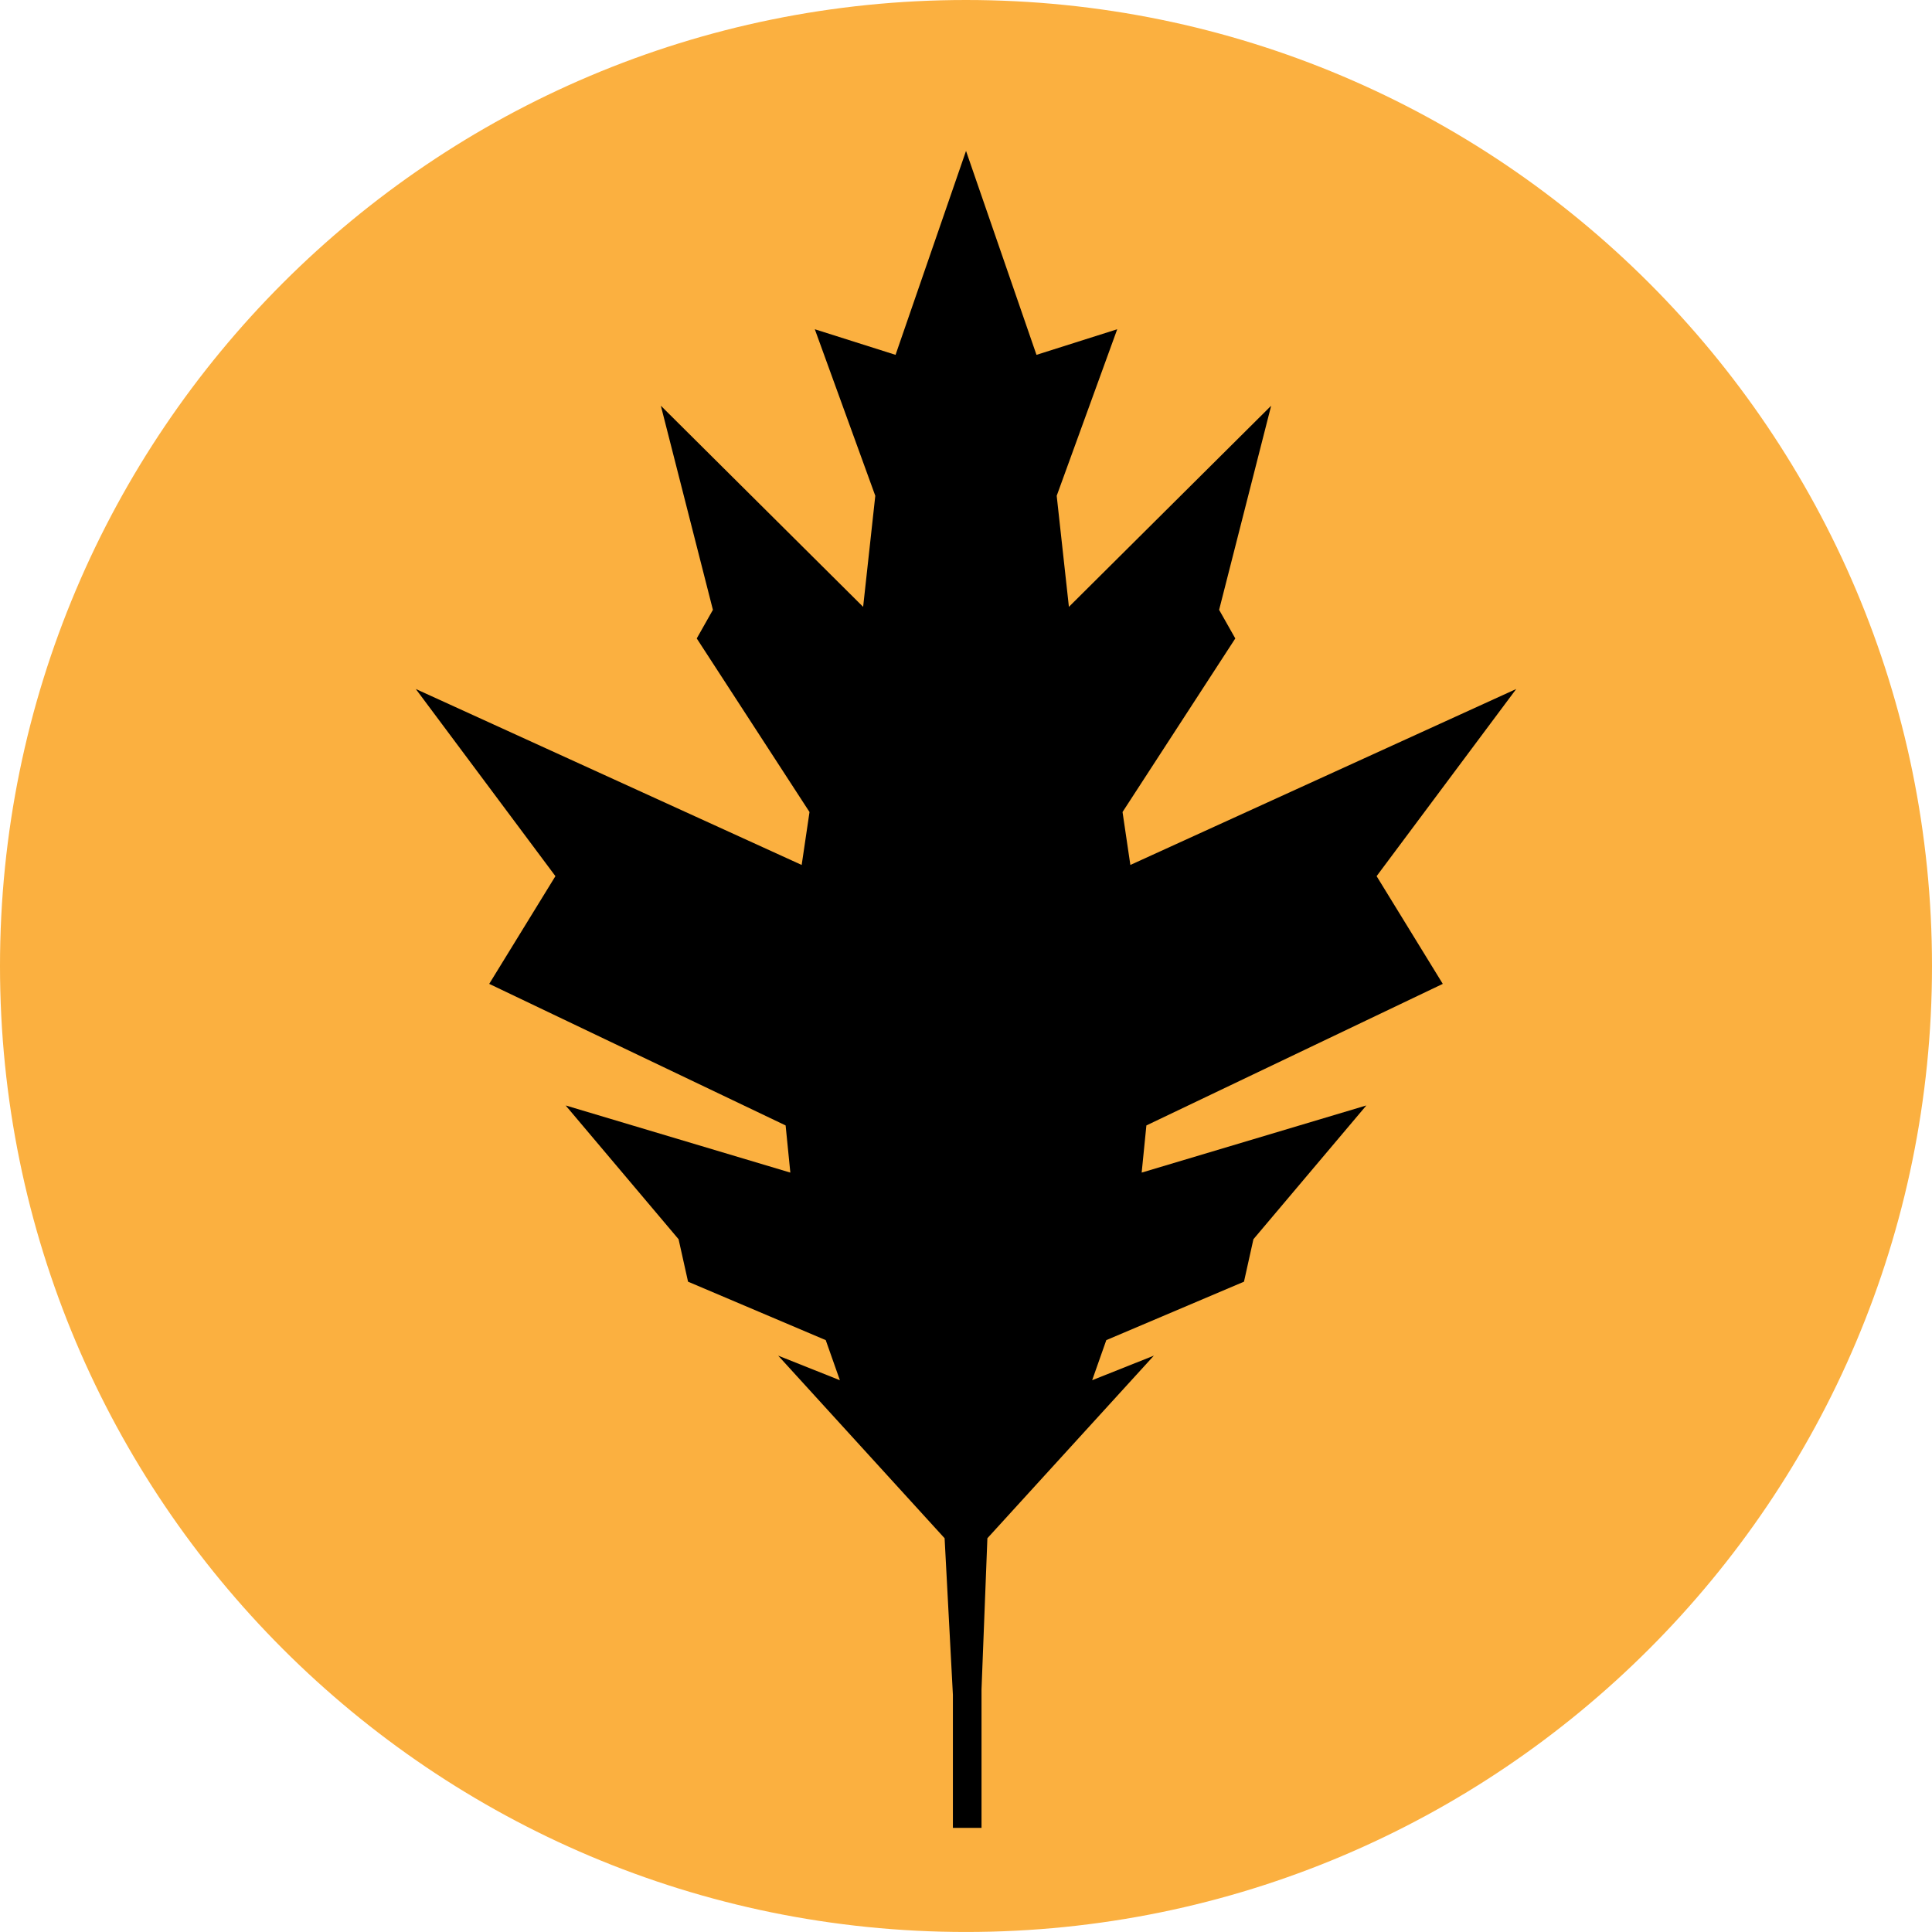 <?xml version="1.0" encoding="utf-8"?>

<!DOCTYPE svg PUBLIC "-//W3C//DTD SVG 1.1//EN" "http://www.w3.org/Graphics/SVG/1.1/DTD/svg11.dtd">
<svg version="1.1" xmlns="http://www.w3.org/2000/svg" xmlns:xlink="http://www.w3.org/1999/xlink" x="0px"
	 y="0px" width="339.275px" height="339.27px" viewBox="0 0 339.275 339.27" enable-background="new 0 0 339.275 339.27"
	 xml:space="preserve">
<path fill="#FBB040" d="M339.275,169.64c0,93.684-75.957,169.63-169.642,169.63C75.949,339.27,0,263.325,0,169.64
	C0,75.953,75.949,0,169.634,0C263.318,0,339.275,75.953,339.275,169.64z"/>
<polygon points="253.364,172.776 241.744,153.859 266.262,120.995 198.5,151.893 197.126,142.599 216.928,112.115 214.088,107.093
	223.226,71.249 187.708,106.569 185.565,87.065 196.194,57.819 182.014,62.314 169.641,26.501 157.266,62.314 143.087,57.819 
	153.708,87.065 151.574,106.569 116.05,71.249 125.193,107.093 122.354,112.115 142.156,142.599 140.781,151.893 73.018,120.995 
	97.536,153.859 85.909,172.776 137.961,197.635 138.789,205.918 99.333,194.127 119.165,217.619 120.826,225.074 145.007,235.337 
	147.49,242.378 136.655,238.063 165.881,270.129 167.336,297.614 167.336,320.993 172.363,320.993 172.363,296.656 173.393,270.129 
	202.627,238.063 191.792,242.378 194.275,235.337 218.454,225.074 220.111,217.619 239.942,194.127 200.487,205.918 
	201.315,197.635 "/>
</svg>